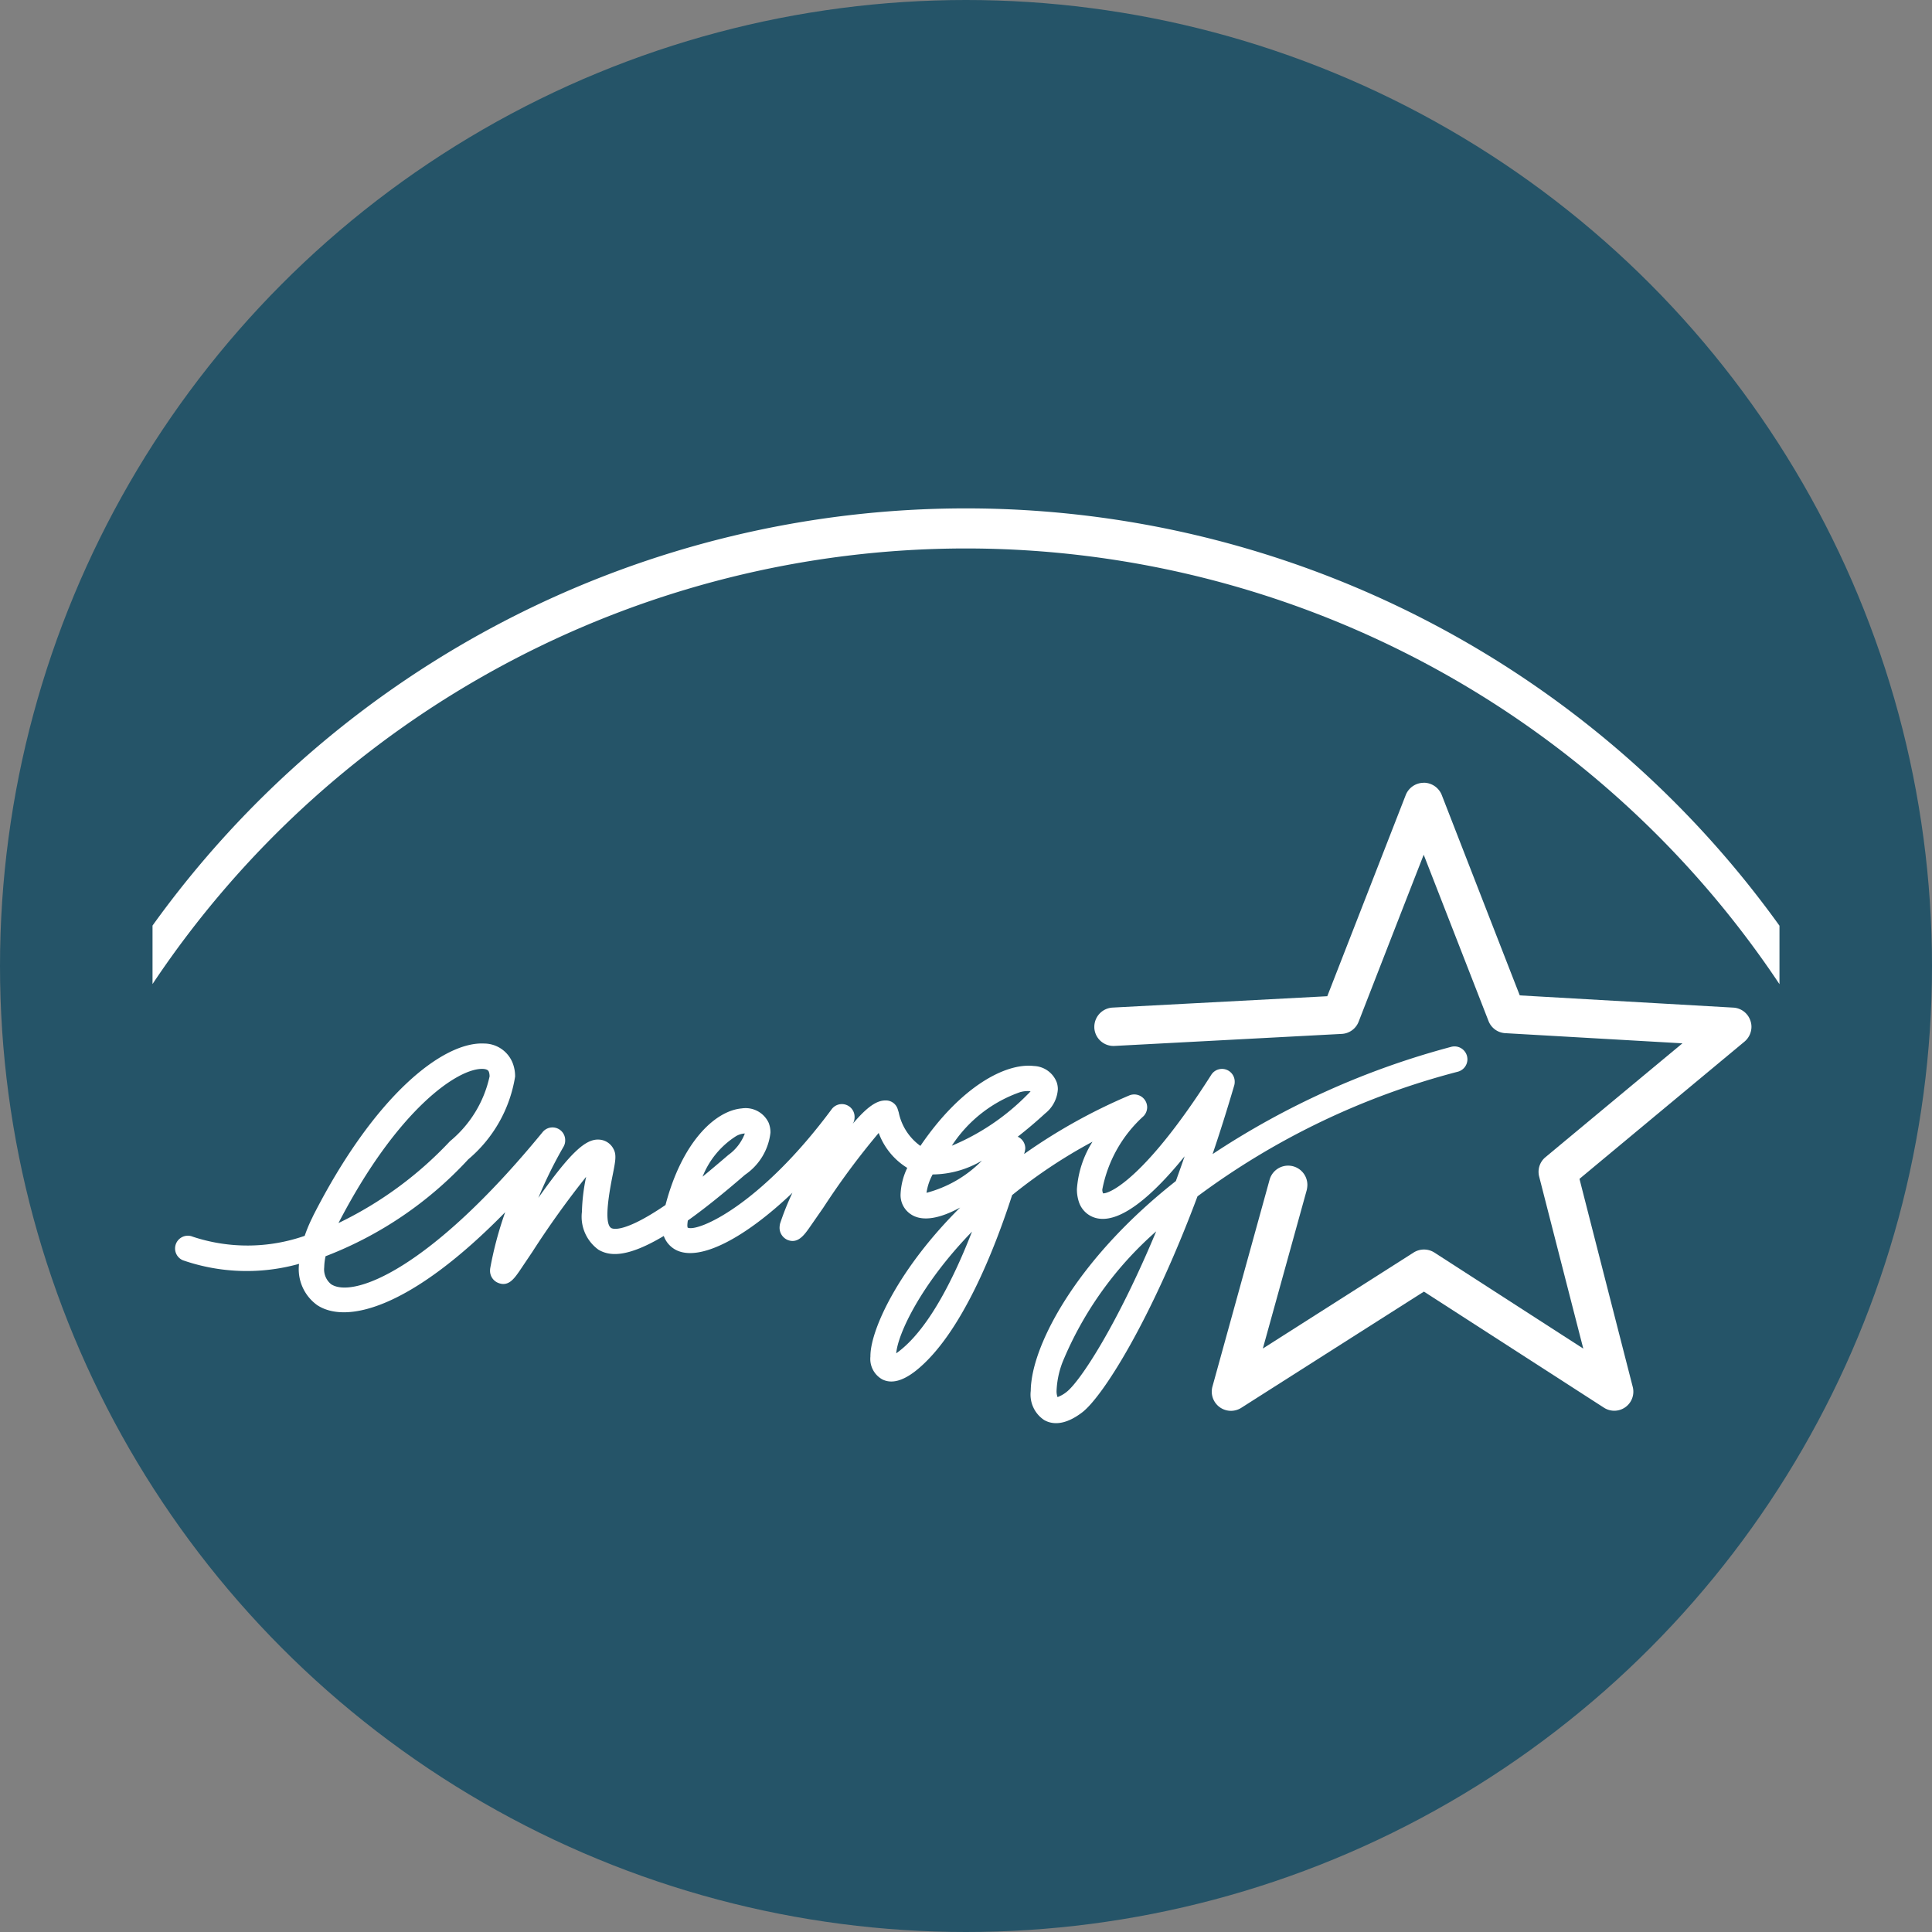 <svg xmlns="http://www.w3.org/2000/svg" width="76" height="76" viewBox="0 0 76 76">
  <rect x="0" y="0" width="76" height="76" fill="#808080" stroke="none"/>
  <g id="Group_78" data-name="Group 78" transform="translate(-976 -3419)">
    <circle id="Ellipse_37" data-name="Ellipse 37" cx="38" cy="38" r="38" transform="translate(976 3419)" fill="#255468"/>
    <g id="Group_34" data-name="Group 34" transform="translate(982 3439)">
      <path id="Path_35" data-name="Path 35" d="M32,1.575a38.473,38.473,0,0,1,32,17.14v-2.3A39.4,39.4,0,0,0,0,16.41v2.3A38.471,38.471,0,0,1,32,1.575Z" fill="#fff"/>
      <path id="Path_36" data-name="Path 36" d="M38,92.348a3.5,3.5,0,0,1,.241-1.137,13.9,13.9,0,0,1,3.678-5.13c-1.546,3.707-2.993,5.9-3.523,6.315a1.313,1.313,0,0,1-.358.206A.664.664,0,0,1,38,92.348Zm-3.327-6.256c-.687,1.765-1.658,3.747-2.833,4.676-.056.045-.107.083-.147.112.053-.733.944-2.691,2.98-4.788Zm.391-2.792a4.759,4.759,0,0,1-2.18,1.265,2.1,2.1,0,0,1,.241-.722,3.862,3.862,0,0,0,1.939-.543Zm1.522-2.7a1.1,1.1,0,0,1,.391-.032.81.81,0,0,1-.11.12,9.055,9.055,0,0,1-2.988,2.025A5.288,5.288,0,0,1,36.581,80.6ZM25.387,82.339a.76.76,0,0,1,.35-.107,1.842,1.842,0,0,1-.647.843c-.369.316-.706.6-1.016.856a3.347,3.347,0,0,1,1.313-1.592Zm-9.948-2.648c.187.011.217.083.23.118a.545.545,0,0,1,.027.177,4.561,4.561,0,0,1-1.557,2.549,14.793,14.793,0,0,1-4.387,3.22c2.332-4.5,4.716-6.109,5.687-6.064Zm-6.7,5.818a5.656,5.656,0,0,0-.316.749,6.843,6.843,0,0,1-4.4.035.5.5,0,0,0-.393.925A7.654,7.654,0,0,0,8.2,87.36c0,.035-.008.07-.008.1a1.741,1.741,0,0,0,.728,1.527c1.156.754,3.7.112,7.39-3.659a14.206,14.206,0,0,0-.588,2.2.617.617,0,0,0-.008.1.512.512,0,0,0,.321.481c.4.163.629-.171.832-.46l.511-.76a35.947,35.947,0,0,1,2.116-2.953,7.52,7.52,0,0,0-.166,1.38,1.6,1.6,0,0,0,.655,1.49c.423.246,1.1.332,2.565-.543a1,1,0,0,0,.514.567c.939.436,2.7-.506,4.547-2.266a10.388,10.388,0,0,0-.487,1.217.816.816,0,0,0-.019.152.523.523,0,0,0,.3.479c.407.177.663-.177.867-.465l.556-.8a29.669,29.669,0,0,1,2.177-2.937,2.707,2.707,0,0,0,1.123,1.375,2.625,2.625,0,0,0-.262,1.022.9.9,0,0,0,.4.8c.473.321,1.193.147,1.942-.262-2.394,2.375-3.493,4.742-3.528,5.791a.433.433,0,0,0,0,.059.92.92,0,0,0,.465.909c.361.182.805.067,1.321-.34,1.805-1.434,3.116-4.831,3.788-6.909a20.141,20.141,0,0,1,3.162-2.1A4,4,0,0,0,38.8,84.42a1.576,1.576,0,0,0,.083.519.961.961,0,0,0,.816.645c.832.091,1.982-.781,3.338-2.455-.115.334-.23.655-.345.974-3.769,2.969-5.462,6.141-5.679,7.864a2.96,2.96,0,0,0-.029.391,1.2,1.2,0,0,0,.53,1.147c.286.163.776.243,1.49-.3.8-.607,2.7-3.587,4.539-8.5A29.66,29.66,0,0,1,53.79,79.8a.508.508,0,0,0,.372-.489.6.6,0,0,0-.019-.134.508.508,0,0,0-.623-.353,31.776,31.776,0,0,0-9.383,4.218q.433-1.276.851-2.7a.485.485,0,0,0,.019-.139.5.5,0,0,0-.928-.27c-2.512,3.943-3.935,4.66-4.248,4.654a.316.316,0,0,1-.032-.152,5.2,5.2,0,0,1,1.626-2.889.516.516,0,0,0,.139-.348.509.509,0,0,0-.7-.465,22.142,22.142,0,0,0-4.141,2.306c.013-.045.024-.086.027-.1a.652.652,0,0,0,.019-.123.507.507,0,0,0-.273-.447.1.1,0,0,1-.027-.008c.348-.273.706-.572,1.081-.917a1.314,1.314,0,0,0,.5-.952.84.84,0,0,0-.043-.27,1,1,0,0,0-.9-.645c-1.113-.131-2.881.813-4.464,3.143A2.156,2.156,0,0,1,31.79,81.4l-.04-.128a.486.486,0,0,0-.481-.34c-.34,0-.709.238-1.284.915.008-.016.016-.032.024-.045a.517.517,0,0,0,.045-.217.5.5,0,0,0-.907-.3c-2.811,3.788-5.275,4.839-5.66,4.649a.36.36,0,0,1-.011-.1,1.405,1.405,0,0,1,.019-.179c.631-.449,1.369-1.038,2.25-1.8a2.315,2.315,0,0,0,1-1.658,1.016,1.016,0,0,0-.072-.388,1,1,0,0,0-1.057-.564c-1.043.091-2.348,1.313-3,3.8-1.632,1.113-2.073.942-2.132.907-.222-.126-.2-.824.051-2.07.11-.556.163-.808.037-1.038a.674.674,0,0,0-.58-.372c-.53-.027-1.129.53-2.378,2.292a17.087,17.087,0,0,1,.984-2,.489.489,0,0,0,.072-.259.5.5,0,0,0-.893-.321c-4.437,5.414-7.455,6.54-8.313,5.978a.748.748,0,0,1-.273-.669,2.247,2.247,0,0,1,.053-.433,14.887,14.887,0,0,0,5.614-3.812A5.356,5.356,0,0,0,16.7,79.993a1.441,1.441,0,0,0-.1-.543,1.211,1.211,0,0,0-1.121-.757c-1.592-.083-4.3,2-6.743,6.815Z" transform="translate(-2.437 -57.643)" fill="#fff"/>
      <path id="Path_37" data-name="Path 37" d="M151.469,40.35a.762.762,0,0,0-.709.479l-3.087,7.917-8.447.447a.759.759,0,0,0-.717.754c0,.011,0,.027,0,.04a.755.755,0,0,0,.8.714l8.934-.473a.753.753,0,0,0,.663-.479s1.69-4.347,2.56-6.569l2.549,6.54a.75.75,0,0,0,.658.479l6.971.4c-1.819,1.509-5.384,4.475-5.384,4.475a.746.746,0,0,0-.276.58.734.734,0,0,0,.024.187s1.145,4.475,1.736,6.767c-1.985-1.279-5.855-3.777-5.855-3.777a.762.762,0,0,0-.816-.005l-5.935,3.779c.618-2.228,1.728-6.238,1.728-6.238a1.027,1.027,0,0,0,.024-.2.757.757,0,0,0-1.487-.2L143.156,64.1a.755.755,0,0,0,1.134.837s6.449-4.106,7.185-4.571l7.069,4.558a.75.75,0,0,0,1.142-.821s-1.883-7.342-2.092-8.172c.655-.548,6.492-5.4,6.492-5.4a.766.766,0,0,0,.273-.583.714.714,0,0,0-.04-.235.751.751,0,0,0-.674-.519l-8.4-.481c-.318-.808-3.073-7.893-3.073-7.893a.768.768,0,0,0-.7-.473Z" transform="translate(-101.461 -29.557)" fill="#fff"/>
    </g>
  </g>
</svg>
